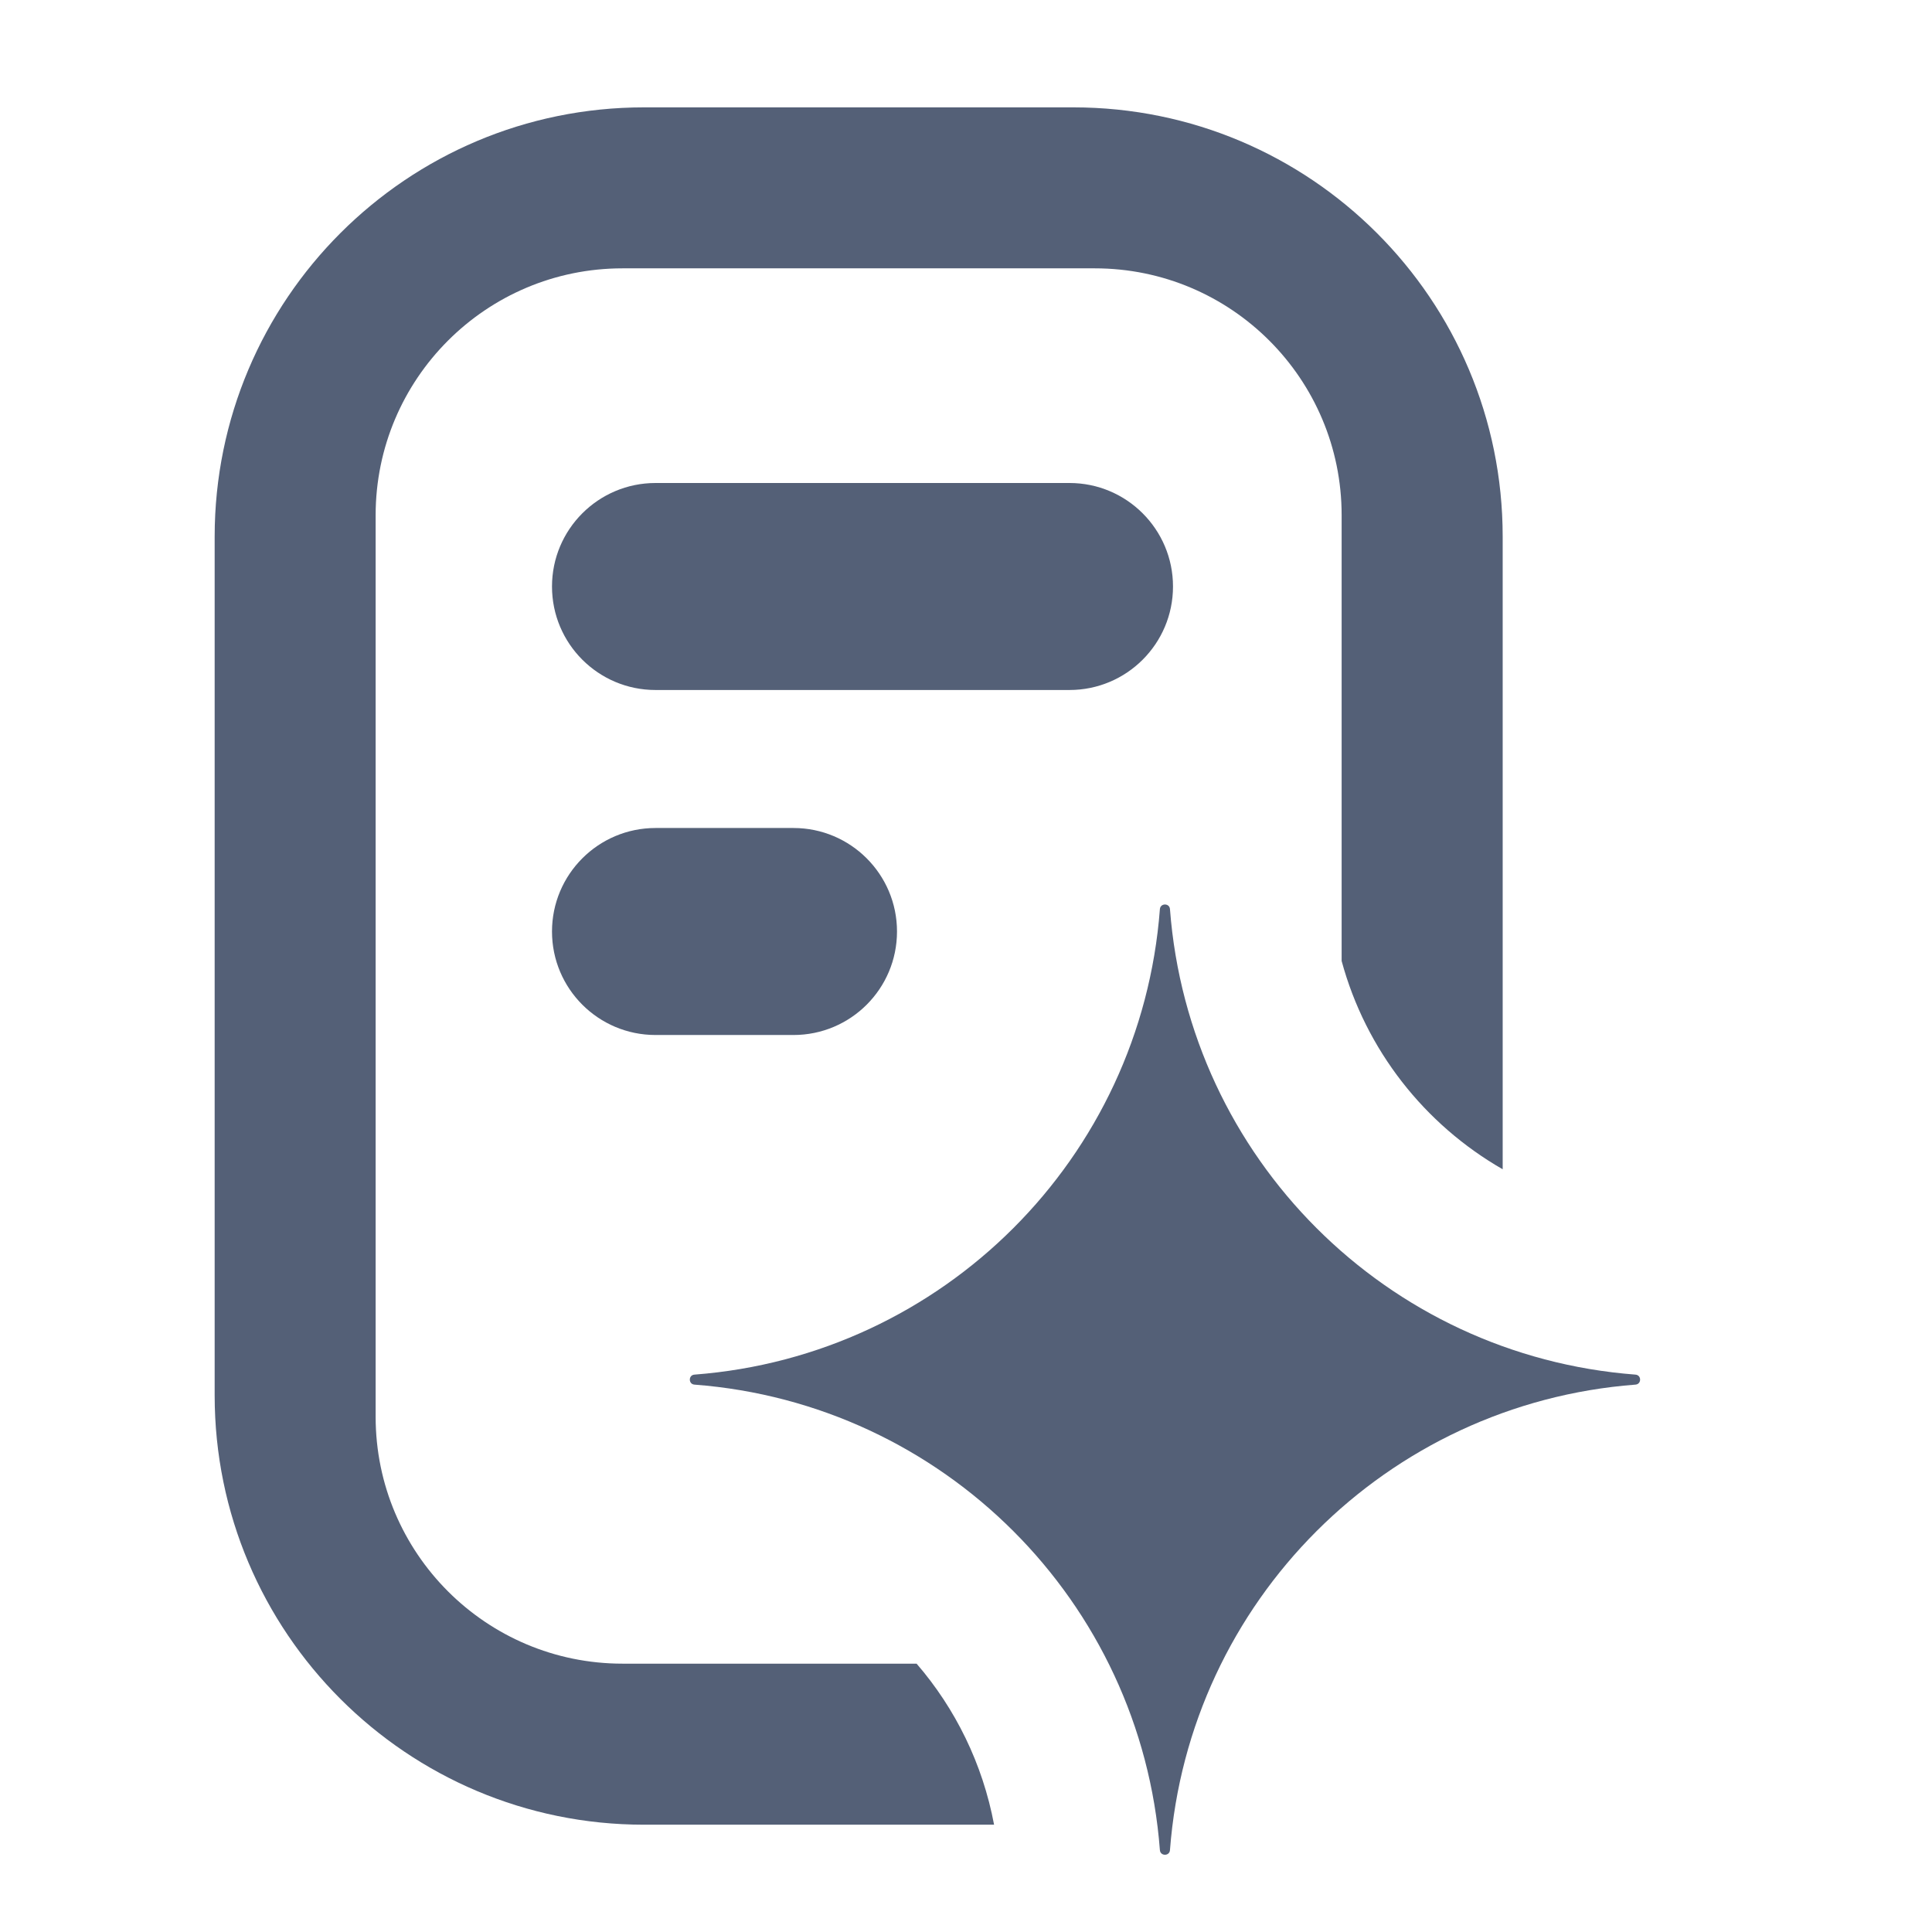 <svg width="28" height="28" viewBox="0 0 28 28" fill="none" xmlns="http://www.w3.org/2000/svg">
<path d="M16.81 13.176C16.817 13.086 16.95 13.086 16.956 13.176C17.231 16.782 20.096 19.647 23.702 19.922C23.792 19.928 23.792 20.061 23.702 20.067C20.096 20.342 17.231 23.207 16.956 26.813C16.95 26.903 16.817 26.903 16.81 26.813C16.536 23.207 13.671 20.342 10.065 20.067C9.975 20.061 9.975 19.928 10.065 19.922C13.671 19.647 16.536 16.782 16.81 13.176Z" fill="#546077"/>
<path d="M15.556 1.556C18.992 1.556 21.778 4.341 21.778 7.778V16.946C20.645 16.296 19.794 15.218 19.444 13.927V7.466C19.444 5.491 17.843 3.889 15.867 3.889H9.022C7.046 3.889 5.445 5.491 5.444 7.466V20.534C5.445 22.509 7.046 24.111 9.022 24.111H13.284C13.847 24.763 14.241 25.562 14.407 26.445H9.333C5.897 26.445 3.111 23.659 3.111 20.222V7.778C3.111 4.341 5.897 1.556 9.333 1.556H15.556Z" fill="#546077"/>
<path d="M8 8.5C8 7.672 8.672 7 9.5 7H15.5C16.328 7 17 7.672 17 8.5C17 9.329 16.328 10 15.5 10H9.5C8.672 10 8 9.329 8 8.5Z" fill="#546077"/>
<path d="M8 13.5C8 12.672 8.672 12 9.5 12H11.5C12.328 12 13 12.672 13 13.5C13 14.329 12.328 15 11.5 15H9.5C8.672 15 8 14.329 8 13.5Z" fill="#546077"/>
</svg>